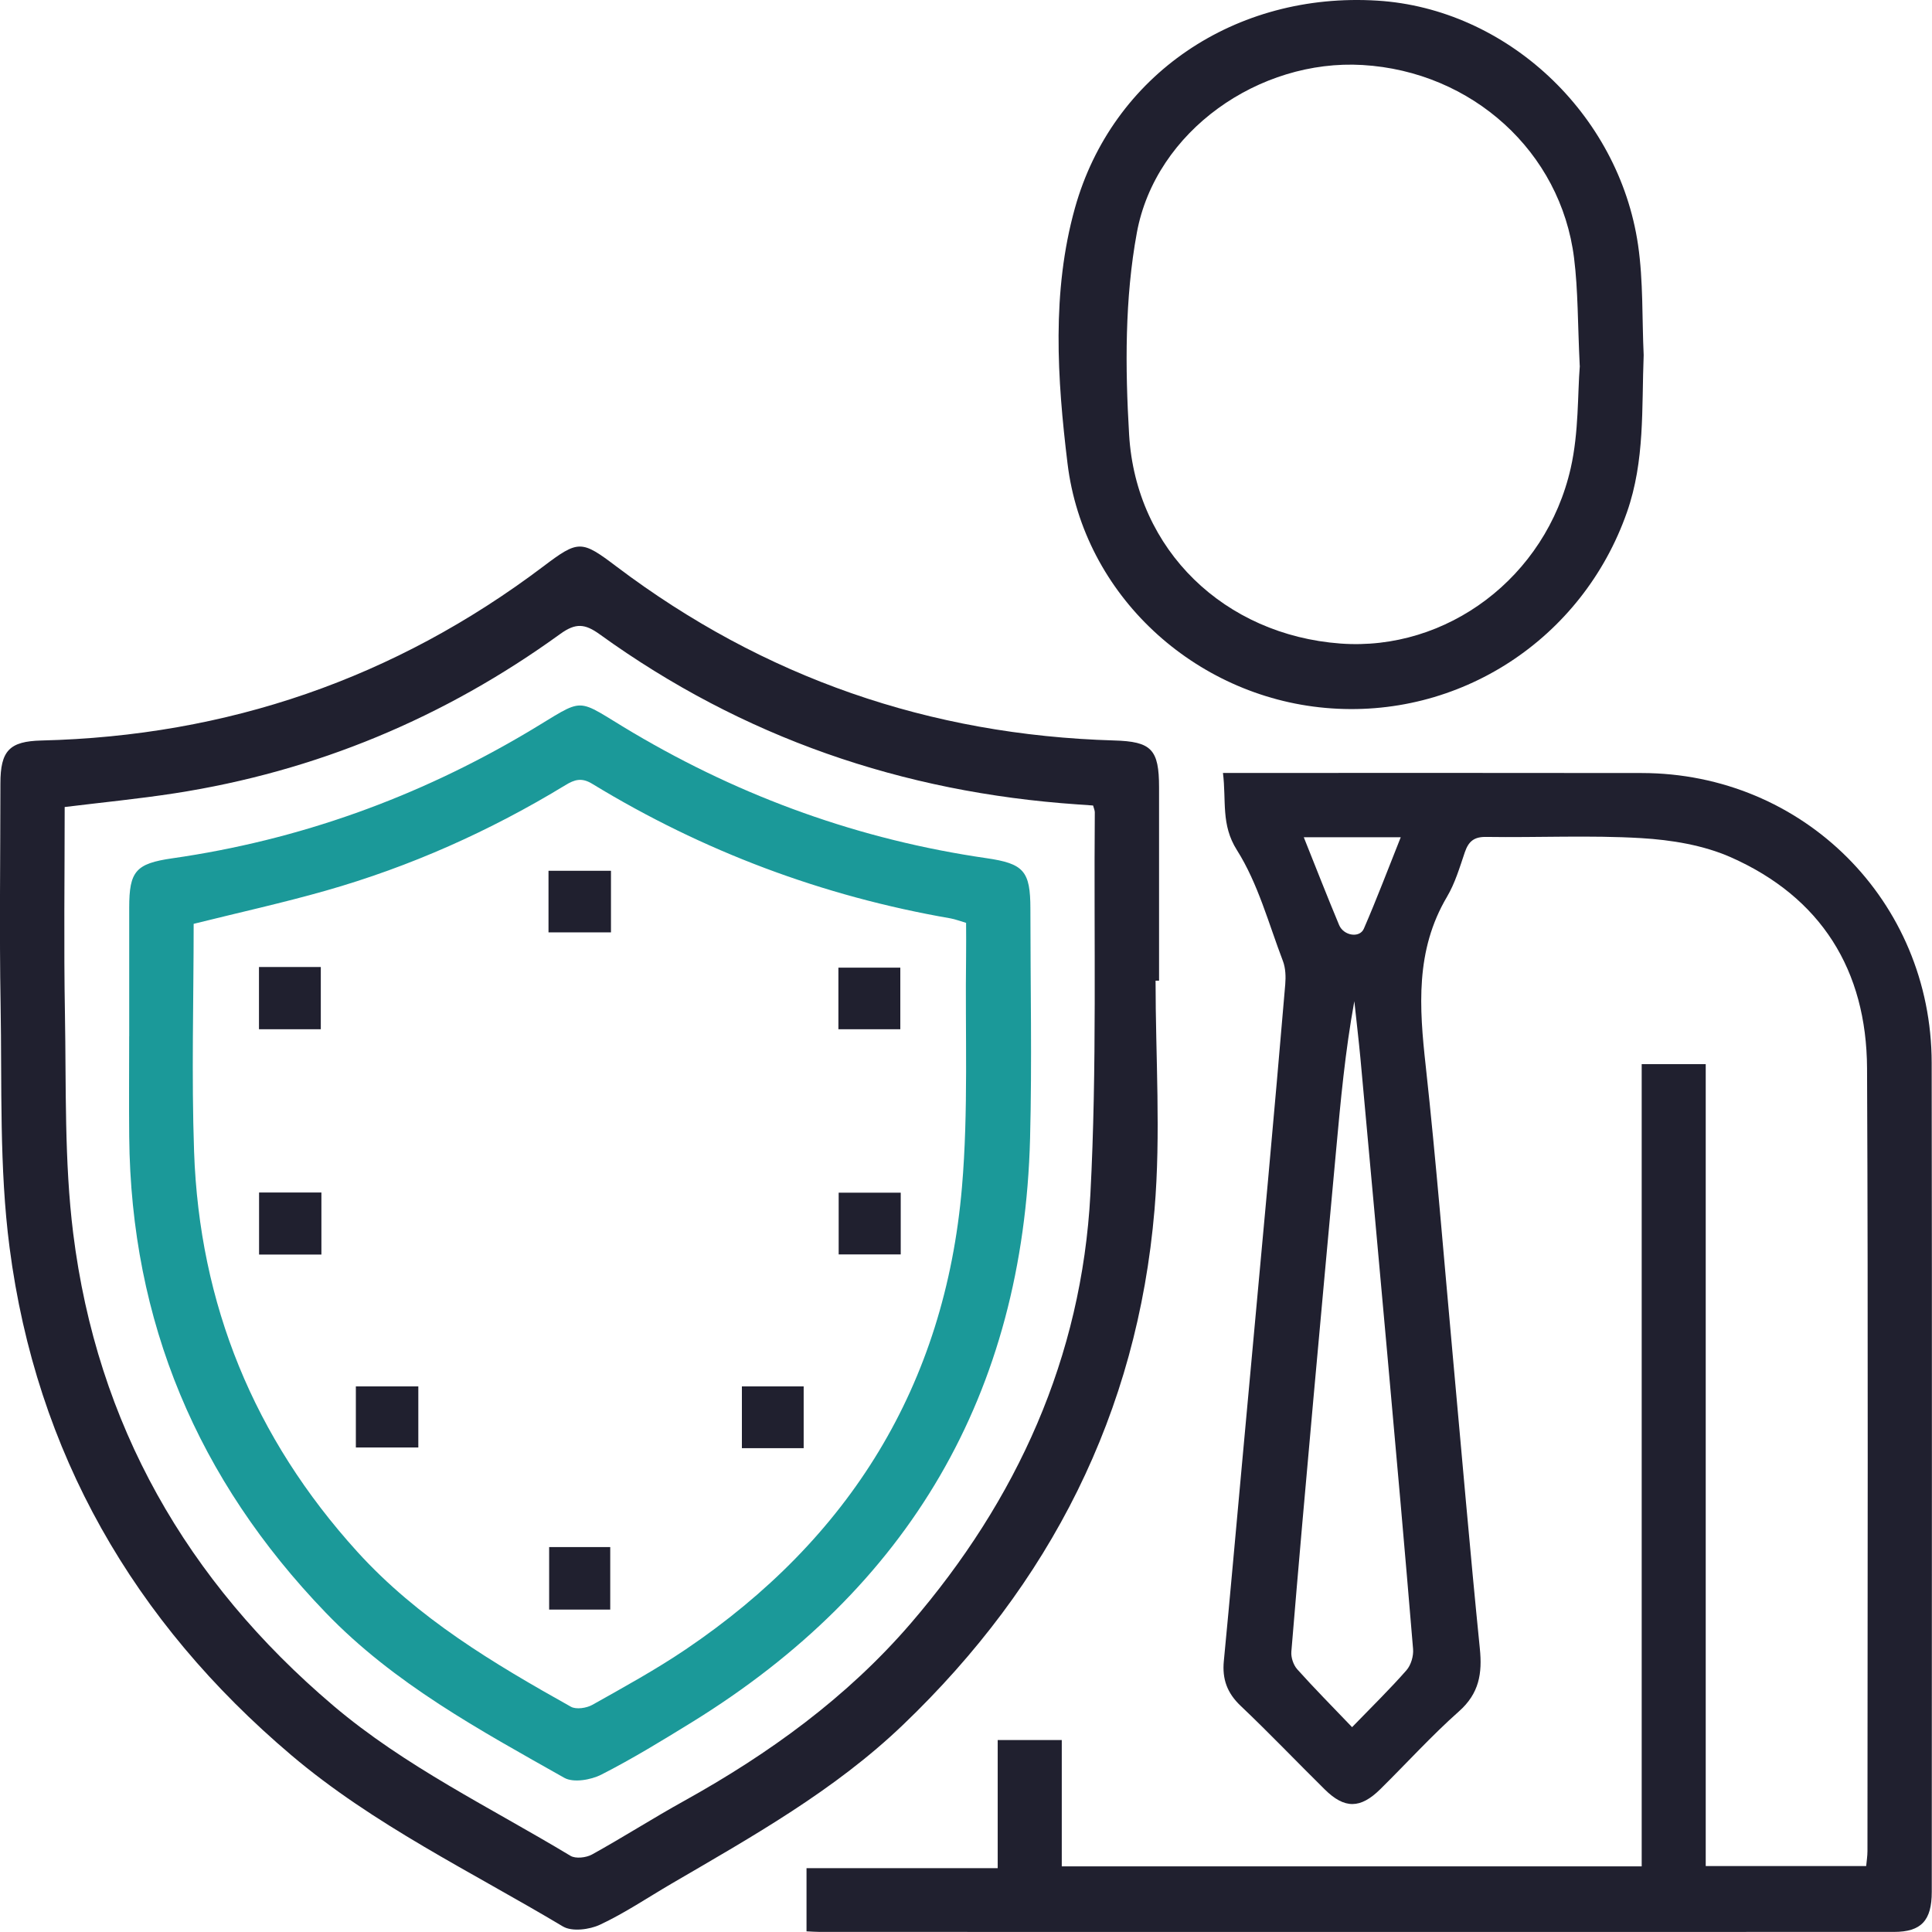 <?xml version="1.0" encoding="UTF-8"?>
<svg xmlns="http://www.w3.org/2000/svg" width="42" height="42" viewBox="0 0 42 42" fill="none">
  <g clip-path="url(#clip0_50_536)">
    <path d="M26.587 16.803C26.964 16.803 27.282 16.803 27.6 16.803C30.297 16.803 32.994 16.801 35.691 16.805C39.199 16.809 41.987 19.588 41.993 23.104C42.002 29.112 41.996 35.12 41.995 41.128C41.995 41.752 41.765 41.998 41.173 41.998C33.388 42 25.603 41.999 17.817 41.998C17.732 41.998 17.647 41.991 17.533 41.986V40.612H21.689V37.827H23.082V40.573H35.689V23.134H37.081V40.566H40.569C40.578 40.464 40.597 40.353 40.597 40.241C40.598 34.569 40.614 28.897 40.588 23.224C40.578 21.091 39.59 19.504 37.622 18.634C37.027 18.372 36.334 18.259 35.677 18.22C34.558 18.154 33.433 18.211 32.311 18.194C32.041 18.189 31.925 18.293 31.844 18.527C31.732 18.858 31.631 19.201 31.455 19.498C30.766 20.663 30.853 21.901 30.994 23.174C31.222 25.258 31.388 27.35 31.579 29.439C31.774 31.571 31.956 33.705 32.17 35.835C32.226 36.38 32.156 36.814 31.717 37.203C31.119 37.734 30.578 38.332 30.008 38.894C29.573 39.324 29.23 39.326 28.8 38.902C28.188 38.298 27.594 37.675 26.97 37.083C26.677 36.805 26.567 36.502 26.605 36.11C26.741 34.704 26.864 33.297 26.994 31.889C27.184 29.815 27.376 27.741 27.565 25.667C27.693 24.245 27.82 22.823 27.94 21.401C27.954 21.233 27.948 21.047 27.89 20.893C27.579 20.079 27.349 19.207 26.89 18.481C26.539 17.927 26.662 17.414 26.586 16.803H26.587ZM29.393 37.547C29.835 37.091 30.221 36.714 30.576 36.309C30.674 36.197 30.732 35.999 30.719 35.848C30.542 33.715 30.352 31.583 30.16 29.451C29.967 27.304 29.772 25.158 29.575 23.012C29.536 22.595 29.486 22.181 29.442 21.765C29.242 22.858 29.143 23.942 29.044 25.025C28.881 26.809 28.715 28.593 28.555 30.377C28.389 32.219 28.225 34.062 28.073 35.904C28.062 36.03 28.117 36.194 28.2 36.288C28.568 36.699 28.957 37.091 29.393 37.547ZM28.343 18.201C28.613 18.877 28.855 19.496 29.111 20.109C29.209 20.343 29.556 20.399 29.648 20.191C29.928 19.548 30.175 18.891 30.451 18.201H28.343Z" fill="#20202F"></path>
    <path d="M25.121 21.32C25.121 22.981 25.238 24.652 25.098 26.3C24.724 30.72 22.828 34.436 19.628 37.499C18.138 38.926 16.358 39.922 14.597 40.95C14.082 41.251 13.584 41.588 13.046 41.84C12.816 41.949 12.435 41.997 12.238 41.88C10.241 40.686 8.125 39.674 6.334 38.157C2.905 35.252 0.788 31.584 0.208 27.12C-0.019 25.382 0.044 23.603 0.013 21.843C-0.015 20.239 0.008 18.635 0.009 17.031C0.009 16.319 0.206 16.115 0.9 16.098C4.939 16.001 8.58 14.752 11.808 12.316C12.575 11.736 12.639 11.739 13.399 12.314C16.6 14.732 20.212 15.98 24.217 16.097C25.031 16.12 25.197 16.287 25.197 17.12C25.198 18.52 25.197 19.92 25.197 21.319C25.171 21.319 25.144 21.319 25.118 21.319L25.121 21.32ZM23.762 17.511C23.649 17.503 23.537 17.495 23.424 17.487C19.617 17.226 16.141 16.031 13.041 13.792C12.717 13.558 12.518 13.537 12.18 13.781C9.664 15.603 6.869 16.771 3.795 17.246C3.01 17.367 2.219 17.444 1.406 17.544C1.406 19.056 1.385 20.556 1.412 22.055C1.44 23.642 1.396 25.242 1.591 26.81C2.108 30.963 4.058 34.374 7.244 37.078C8.809 38.406 10.659 39.293 12.402 40.344C12.514 40.411 12.742 40.385 12.868 40.316C13.543 39.943 14.194 39.526 14.869 39.152C16.717 38.126 18.409 36.904 19.797 35.293C22.11 32.606 23.516 29.508 23.704 25.963C23.85 23.201 23.777 20.427 23.8 17.658C23.8 17.618 23.781 17.577 23.763 17.512L23.762 17.511Z" fill="#20202F"></path>
    <path d="M35.732 7.72C35.687 8.868 35.761 10.016 35.369 11.134C34.402 13.895 31.719 15.651 28.81 15.389C25.969 15.134 23.556 12.944 23.207 10.075C22.983 8.236 22.859 6.344 23.368 4.523C24.179 1.623 26.86 -0.179 29.944 0.014C32.742 0.188 35.19 2.458 35.61 5.325C35.725 6.113 35.695 6.922 35.732 7.72ZM34.342 7.951C34.297 7.033 34.307 6.315 34.219 5.611C33.932 3.298 31.999 1.553 29.619 1.413C27.381 1.281 25.122 2.842 24.714 5.06C24.451 6.486 24.459 7.991 24.546 9.448C24.695 11.97 26.63 13.804 29.139 13.99C31.449 14.161 33.606 12.557 34.146 10.177C34.324 9.393 34.294 8.561 34.344 7.951H34.342Z" fill="#20202F"></path>
    <path d="M2.809 22.528C2.809 21.595 2.809 20.662 2.809 19.729C2.809 18.94 2.952 18.773 3.745 18.659C6.501 18.264 9.071 17.338 11.462 15.921C12.788 15.135 12.438 15.145 13.77 15.933C16.15 17.34 18.705 18.259 21.445 18.656C22.257 18.774 22.399 18.935 22.4 19.755C22.4 21.417 22.436 23.08 22.393 24.741C22.249 30.305 19.761 34.528 15.036 37.443C14.391 37.84 13.745 38.236 13.072 38.579C12.844 38.695 12.464 38.76 12.267 38.648C10.431 37.611 8.569 36.605 7.08 35.057C4.297 32.167 2.847 28.734 2.809 24.714C2.802 23.985 2.808 23.257 2.808 22.528H2.809ZM4.21 20.084C4.21 21.74 4.162 23.387 4.219 25.031C4.334 28.358 5.525 31.261 7.767 33.733C9.083 35.182 10.732 36.163 12.411 37.103C12.526 37.167 12.75 37.133 12.877 37.062C13.562 36.677 14.253 36.298 14.903 35.859C18.471 33.45 20.543 30.114 20.912 25.81C21.055 24.145 20.979 22.462 21.002 20.787C21.006 20.542 21.002 20.299 21.002 20.062C20.861 20.021 20.765 19.983 20.665 19.965C17.883 19.483 15.284 18.508 12.874 17.039C12.642 16.897 12.488 16.949 12.29 17.069C10.654 18.065 8.918 18.841 7.076 19.364C6.141 19.63 5.19 19.839 4.208 20.084H4.21Z" fill="#1B9999"></path>
    <path d="M11.924 20.269V18.93H13.282V20.269H11.924Z" fill="#20202F"></path>
    <path d="M5.63 21.022H6.974V22.375H5.63V21.022Z" fill="#20202F"></path>
    <path d="M18.226 22.375V21.036H19.572V22.375H18.226Z" fill="#20202F"></path>
    <path d="M6.987 25.924V27.273H5.632V25.924H6.987Z" fill="#20202F"></path>
    <path d="M19.581 25.928V27.27H18.232V25.928H19.581Z" fill="#20202F"></path>
    <path d="M9.094 30.139V31.467H7.736V30.139H9.094Z" fill="#20202F"></path>
    <path d="M17.471 31.482H16.128V30.139H17.471V31.482Z" fill="#20202F"></path>
    <path d="M13.266 34.991H11.938V33.632H13.266V34.991Z" fill="#20202F"></path>
  </g>
  <defs>
    <clipPath id="clip0_50_536">
      <rect width="41.997" height="42" fill="white"></rect>
    </clipPath>
  </defs>
</svg>
